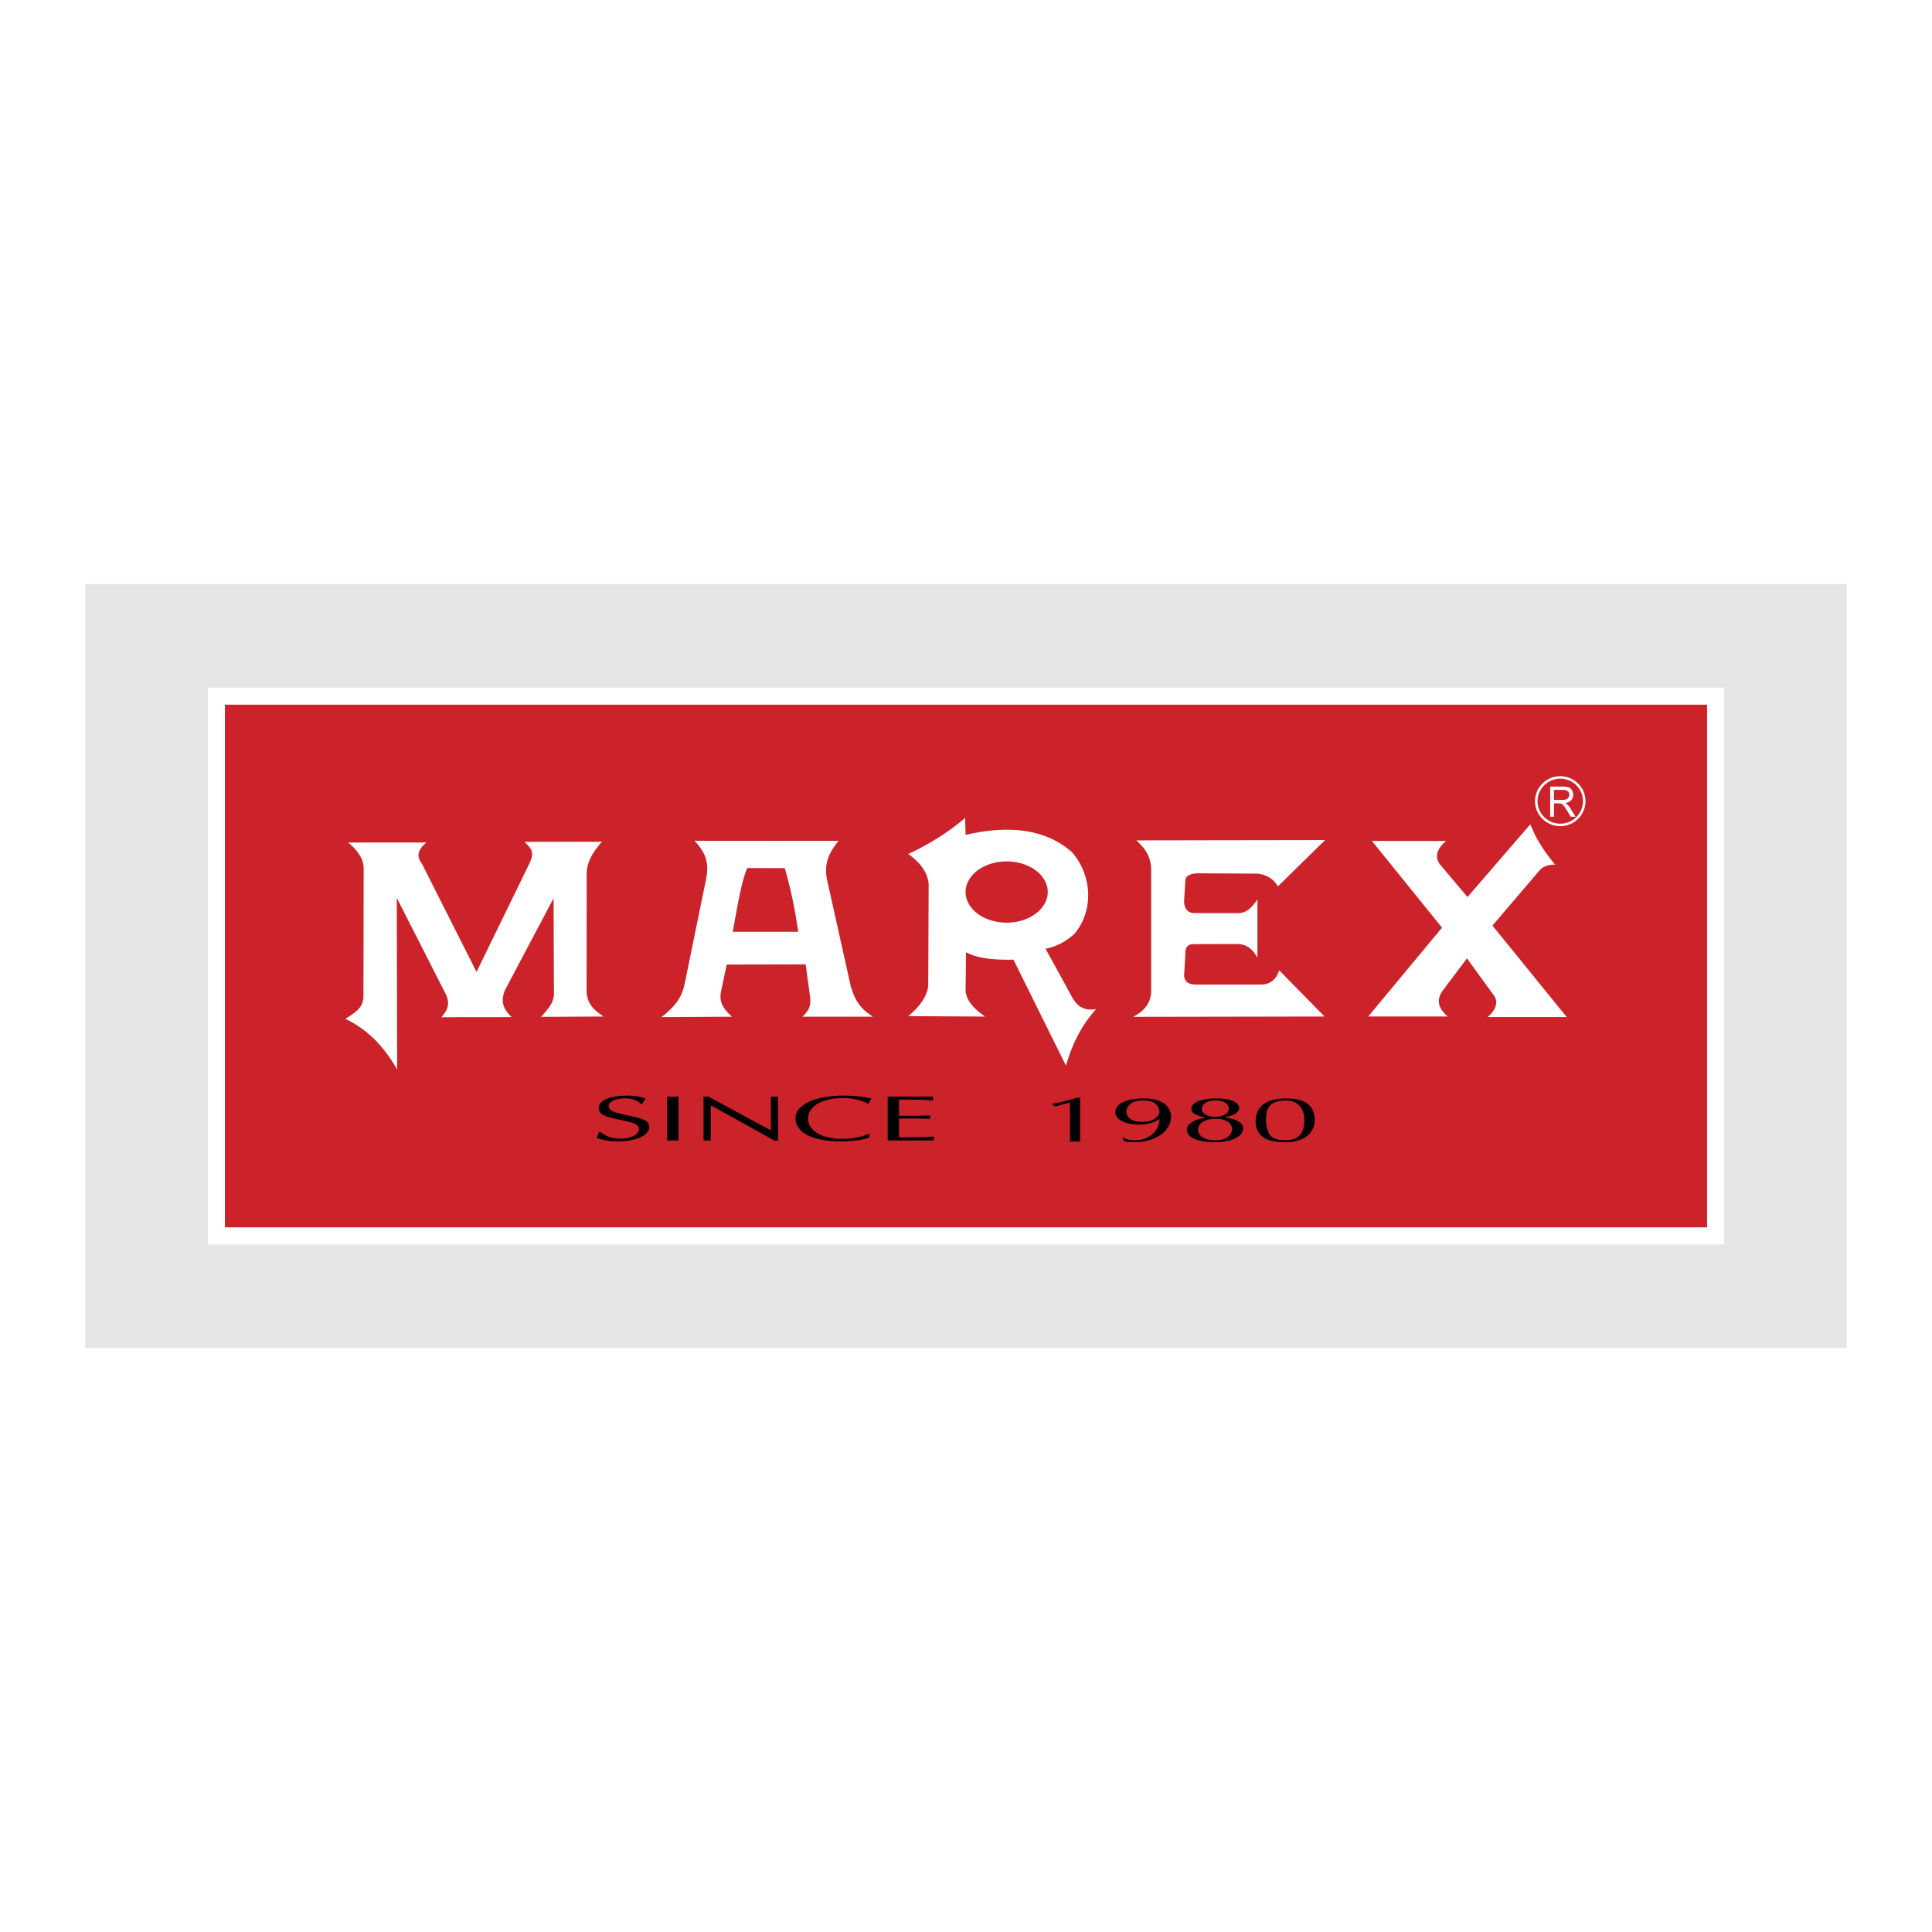 <svg xmlns="http://www.w3.org/2000/svg" width="2500" height="2500" viewBox="0 0 192.756 192.756"><g fill-rule="evenodd" clip-rule="evenodd"><path fill="#fff" d="M0 0h192.756v192.756H0V0z"/><path fill="#e6e6e7" d="M8.504 58.276h175.748v76.204H8.504V58.276z"/><path fill="#cc2229" d="M21.589 69.455h149.577v53.848H21.589V69.455z"/><path d="M20.737 68.603h151.28v55.552H20.737V68.603zm1.704 1.703v52.147h147.875V70.306H22.441z" fill="#fff"/><path d="M34.733 84.057h7.822c-.832.652-1.057 1.348-.472 2.09l5.461 10.822 5.293-10.855c.539-1.164.136-1.456-.505-2.125l7.72-.012c-.899 1.05-1.551 2.041-1.517 3.316l-.012 11.599c.044 1.162.596 1.803 1.697 2.525l-6.236.035c.663-.773 1.36-1.406 1.281-2.561l-.033-9.272-4.855 9.171c-.46 1.189-.135 1.91.674 2.688l-7.012.008c.797-.898.876-1.562.236-2.695l-4.687-9.206.034 17.127c-1.256-2.234-2.913-3.992-5.158-5.057.859-.596 1.771-1.002 1.799-2.26l.021-12.743c.011-.999-.674-1.864-1.551-2.595zm34.557-.173l14.375.011c-1.044 1.283-1.427 2.308-1.166 3.804l2.366 10.631c.46 1.619 1.072 2.361 2.226 3.107h-7.029c.625-.609.907-1.104.742-2.117l-.424-3.107-7.877.023-.529 2.52c-.283 1.113.105 1.838 1.059 2.682l-7.029.039c1.178-.973 1.955-1.715 2.296-3.285l2.155-10.527c.327-1.659-.115-2.653-1.165-3.781zm5.262 2.72l3.744.011c.624 2.131 1.036 4.252 1.342 6.348h-6.535c.401-2.12.86-5.052 1.449-6.359zm25.884-.663c2.256 0 4.098 1.373 4.098 3.057s-1.842 3.057-4.098 3.057c-2.258 0-4.099-1.373-4.099-3.057s1.841-3.057 4.099-3.057zm-9.824-.736c2.002-.93 3.91-2.092 5.681-3.599l.044 1.691c4.735-1.094 8.2-.409 10.624 1.734 2.039 2.356 2.152 5.839.262 8.109-.855.795-1.822 1.301-2.908 1.518l2.688 4.9c.566.982 1.258 1.271 2.344 1.129-1.518 1.711-2.4 3.57-2.994 5.631l-5.244-10.576c-2.314.062-3.803-.221-4.727-.737l-.043 3.73c.018 1.021.776 1.895 1.952 2.688l-7.677-.043c1.153-.959 1.882-1.963 1.996-3.035l.043-10.147c-.103-1.115-.782-2.113-2.041-2.993zm46.259-1.309l7.416.005c-.814.682-1.203 1.453-.674 2.275l2.801 3.319 6.271-7.258c.568 1.46 1.428 2.795 2.488 4.043-.555-.039-1.037.1-1.449.415l-4.822 5.651 7.412 9.126h-7.879c.91-.832 1.086-1.594.518-2.281l-2.594-3.578-2.488 3.316c-.598.906-.314 1.729.57 2.488h-7.934l7.363-8.864-6.999-8.657zm-23.506-.051l18.842-.03-4.711 4.619c-.389-.684-1.072-1.168-2.043-1.271l-5.953-.032c-.854.027-1.215.302-1.24.744l-.125 2.108c.061.746.414 1.117 1.055 1.116h4.34c.904.012 1.463-.691 1.924-1.364v5.827c-.455-.87-1.086-1.359-1.984-1.377l-4.34.013c-.623-.022-.91.329-.869 1.055l-.125 2.109c.061.537.363.857 1.178.867h6.387c.973.023 1.613-.453 1.922-1.426l4.525 4.615-19.094.033c1.035-.541 1.791-1.314 1.797-2.604V86.946c.028-1.291-.449-2.184-1.486-3.101zm42.305-6.156c1.248 0 2.264 1.008 2.264 2.244a2.258 2.258 0 0 1-2.264 2.245c-1.25 0-2.268-1.008-2.268-2.245 0-1.236 1.018-2.244 2.268-2.244zm0-.249c1.383 0 2.514 1.12 2.514 2.493 0 1.374-1.131 2.494-2.514 2.494-1.387 0-2.521-1.12-2.521-2.494-.001-1.373 1.134-2.493 2.521-2.493zm-1.01 4.046v-3.009h1.273c.258 0 .451.028.584.082.133.055.24.149.32.286.08.137.121.289.121.455a.765.765 0 0 1-.201.539c-.129.146-.332.24-.609.281.1.048.178.099.229.148.111.106.217.24.314.4l.502.818h-.479l-.381-.626a5.878 5.878 0 0 0-.273-.414.913.913 0 0 0-.193-.201.608.608 0 0 0-.172-.081 1.165 1.165 0 0 0-.213-.014h-.441v1.335h-.381v.001zm.381-1.68h.816c.174 0 .311-.02.408-.057a.427.427 0 0 0 .223-.182.497.497 0 0 0 .076-.269.46.46 0 0 0-.145-.352c-.1-.092-.256-.137-.471-.137h-.908v.997h.001z" fill="#fff"/><path d="M59.762 112.932h.127c.269.221.564.389.884.5.322.109.72.168 1.192.168.339 0 .643-.041.913-.127.271-.086.484-.199.637-.344.153-.143.229-.301.229-.467 0-.266-.159-.457-.479-.578-.32-.119-.815-.246-1.491-.379-.673-.135-1.181-.279-1.524-.439-.344-.158-.514-.398-.514-.721 0-.266.127-.492.382-.68.254-.184.595-.322 1.024-.414.43-.094.908-.141 1.436-.141.335 0 .667.025 1 .08.331.051.608.129.835.229a3.55 3.55 0 0 0-.349.527h-.128c-.136-.176-.34-.312-.616-.41-.275-.1-.6-.15-.97-.15-.454 0-.838.07-1.149.211-.312.139-.469.32-.469.543 0 .26.164.449.489.574.325.121.825.25 1.502.387.677.133 1.187.277 1.53.43.344.148.517.377.517.682 0 .299-.14.555-.42.777s-.662.391-1.144.508-1.016.178-1.601.178c-.339 0-.722-.035-1.143-.102-.423-.068-.739-.158-.948-.27.105-.149.186-.34.248-.572zm6.802.867v-4.391c.037 0 .09.004.167.008.075.002.148.006.22.01l.175.002c.039 0 .094-.002.168-.006.073 0 .145-.004.216-.006.071-.004.132-.008.182-.008v4.391a12.834 12.834 0 0 1-.292-.012c-.122-.004-.212-.006-.273-.006a10.192 10.192 0 0 0-.563.018zm11.056-4.391v4.391h-.384c-.19-.121-.412-.25-.667-.391l-5.532-3.068h-.128v3.459a5.409 5.409 0 0 1-.187-.012 3.722 3.722 0 0 0-.172-.006 4.018 4.018 0 0 0-.356.018v-4.391h.497l6.087 3.305h.128v-3.305c.058.004.12.008.181.014.062.004.123.006.178.006l.105-.002c.044-.004.092-.008.138-.01.045-.004.082-.008.112-.008zm9.15 3.699l-.062.402c-.729.244-1.674.365-2.834.365-.696 0-1.321-.053-1.878-.158-.558-.107-1.034-.26-1.429-.463-.393-.201-.692-.441-.895-.729a1.594 1.594 0 0 1-.305-.947c0-.467.211-.871.634-1.213.42-.348 1.001-.607 1.736-.789a10.588 10.588 0 0 1 2.458-.266c.928 0 1.847.098 2.752.295a2.048 2.048 0 0 0-.269.496l-.087.006a2.816 2.816 0 0 0-.468-.213 5.88 5.88 0 0 0-.871-.234 5.615 5.615 0 0 0-1.11-.105c-.569 0-1.076.055-1.521.162a3.653 3.653 0 0 0-1.11.441c-.295.191-.516.41-.667.658a1.486 1.486 0 0 0-.223.785c0 .404.144.76.434 1.064.287.309.693.547 1.217.711.521.164 1.116.25 1.782.25.592 0 1.126-.059 1.602-.178a7.12 7.12 0 0 0 1.114-.34zm2.921-3.4v1.613h1.986c.154 0 .37-.006.641-.016.272-.01.439-.016.497-.016-.001.01-.006.025-.012.047a.537.537 0 0 0-.023.117.27.27 0 0 0 .006.055c.006.021.013.047.02.066.002.025.007.045.009.061-.121 0-.302-.008-.543-.016-.241-.01-.44-.018-.594-.018h-1.986v1.877c.524 0 1.296-.01 2.316-.025a17.88 17.88 0 0 0 1.182-.057c-.002.016-.007.035-.013.061s-.013.047-.017.072a.245.245 0 0 0-.008.057c0 .029.004.064.014.096.01.031.018.066.024.1h-4.624v-4.373h4.549a1.557 1.557 0 0 1-.023.096.282.282 0 0 0-.017.096c0 .029.004.061.017.102l.023.092a19.083 19.083 0 0 0-1.155-.07l-1.284-.016h-.985v-.001zm17.061 4.199v-3.875l-.086-.021-1.4.387a.804.804 0 0 0-.377-.238c1.096-.229 1.98-.451 2.66-.664l.213.035v4.377c-.074 0-.164-.006-.27-.012a6.925 6.925 0 0 0-.236-.006c-.053 0-.143.002-.256.006-.117.005-.197.011-.248.011zm5.168-.357l.137-.025c.352.158.762.238 1.225.238.391 0 .766-.084 1.131-.248.357-.164.654-.393.869-.686.27-.361.404-.77.404-1.213-.201.182-.486.326-.852.428a4.247 4.247 0 0 1-1.178.156c-.445 0-.852-.051-1.213-.148-.365-.102-.65-.248-.857-.436-.209-.188-.311-.406-.311-.654 0-.279.117-.52.355-.727.238-.209.568-.369.998-.477.428-.111.92-.164 1.469-.164.635 0 1.156.086 1.564.254.41.17.705.393.893.67.184.275.279.578.279.904 0 .365-.096.701-.285 1.012a2.701 2.701 0 0 1-.787.814c-.34.225-.734.402-1.178.525a5.192 5.192 0 0 1-1.408.186c-.234 0-.449-.01-.643-.029a1.992 1.992 0 0 1-.354-.055c-.02-.097-.106-.208-.258-.325zm3.752-2.649a.938.938 0 0 0-.184-.57 1.224 1.224 0 0 0-.549-.396c-.242-.096-.533-.141-.881-.141-.568 0-.99.111-1.262.336-.277.223-.414.49-.414.795 0 .279.131.518.391.711.262.195.654.295 1.184.295.35 0 .652-.047.912-.15.26-.098.457-.229.596-.387.137-.163.207-.325.207-.493zm6.553.557v.045a5.3 5.3 0 0 1 .695.123c.264.062.514.174.752.33.234.156.352.355.352.604 0 .283-.117.527-.357.74-.242.209-.574.373-1.008.488a5.78 5.78 0 0 1-1.469.172 6.45 6.45 0 0 1-1.436-.141c-.422-.096-.746-.238-.984-.426a.876.876 0 0 1-.352-.705c0-.27.174-.516.523-.736.35-.219.781-.361 1.303-.424v-.045a3.323 3.323 0 0 1-.902-.26c-.32-.137-.482-.344-.482-.613 0-.213.113-.395.342-.549.229-.156.527-.271.896-.35.365-.08.756-.117 1.168-.117.355 0 .664.016.93.047.26.035.512.096.746.188.465.182.691.418.691.715 0 .135-.062.27-.188.396s-.295.234-.514.326c-.212.09-.449.153-.706.192zm-.973-1.664c-.441 0-.789.096-1.043.289a.677.677 0 0 0-.242.268.794.794 0 0 0-.061.328c0 .207.141.395.426.553.213.125.521.186.934.186.451 0 .803-.1 1.061-.293.174-.127.264-.314.264-.562 0-.215-.117-.396-.355-.545-.238-.152-.564-.224-.984-.224zm0 1.828c-.361 0-.672.051-.934.152-.26.102-.457.234-.592.395a.79.79 0 0 0-.201.514c0 .197.061.379.184.539.121.166.314.297.576.395.262.096.586.146.98.146.555 0 .969-.111 1.24-.338.277-.221.414-.484.414-.779a.835.835 0 0 0-.18-.516c-.113-.152-.297-.275-.549-.367-.249-.092-.559-.141-.938-.141zm7.016 2.141c.445 0 .803-.084 1.076-.244.279-.16.477-.391.604-.693.123-.301.188-.666.188-1.094 0-.354-.064-.678-.193-.969a1.572 1.572 0 0 0-.605-.705c-.277-.174-.623-.264-1.043-.264-.523.01-.93.09-1.221.238-.287.148-.49.361-.602.641-.111.283-.168.639-.168 1.074 0 .551.121 1.025.359 1.422.237.393.776.594 1.605.594zm-2.997-1.883c0-.395.086-.762.258-1.105.17-.338.482-.621.936-.844.451-.225 1.07-.336 1.854-.336.639 0 1.172.078 1.594.24.426.162.74.4.947.721.205.318.311.711.311 1.176 0 .346-.07.656-.213.932a1.955 1.955 0 0 1-.594.709c-.26.189-.568.34-.928.438-.355.102-.754.15-1.189.15-1.076 0-1.842-.186-2.295-.557-.456-.368-.681-.878-.681-1.524z"/></g></svg>